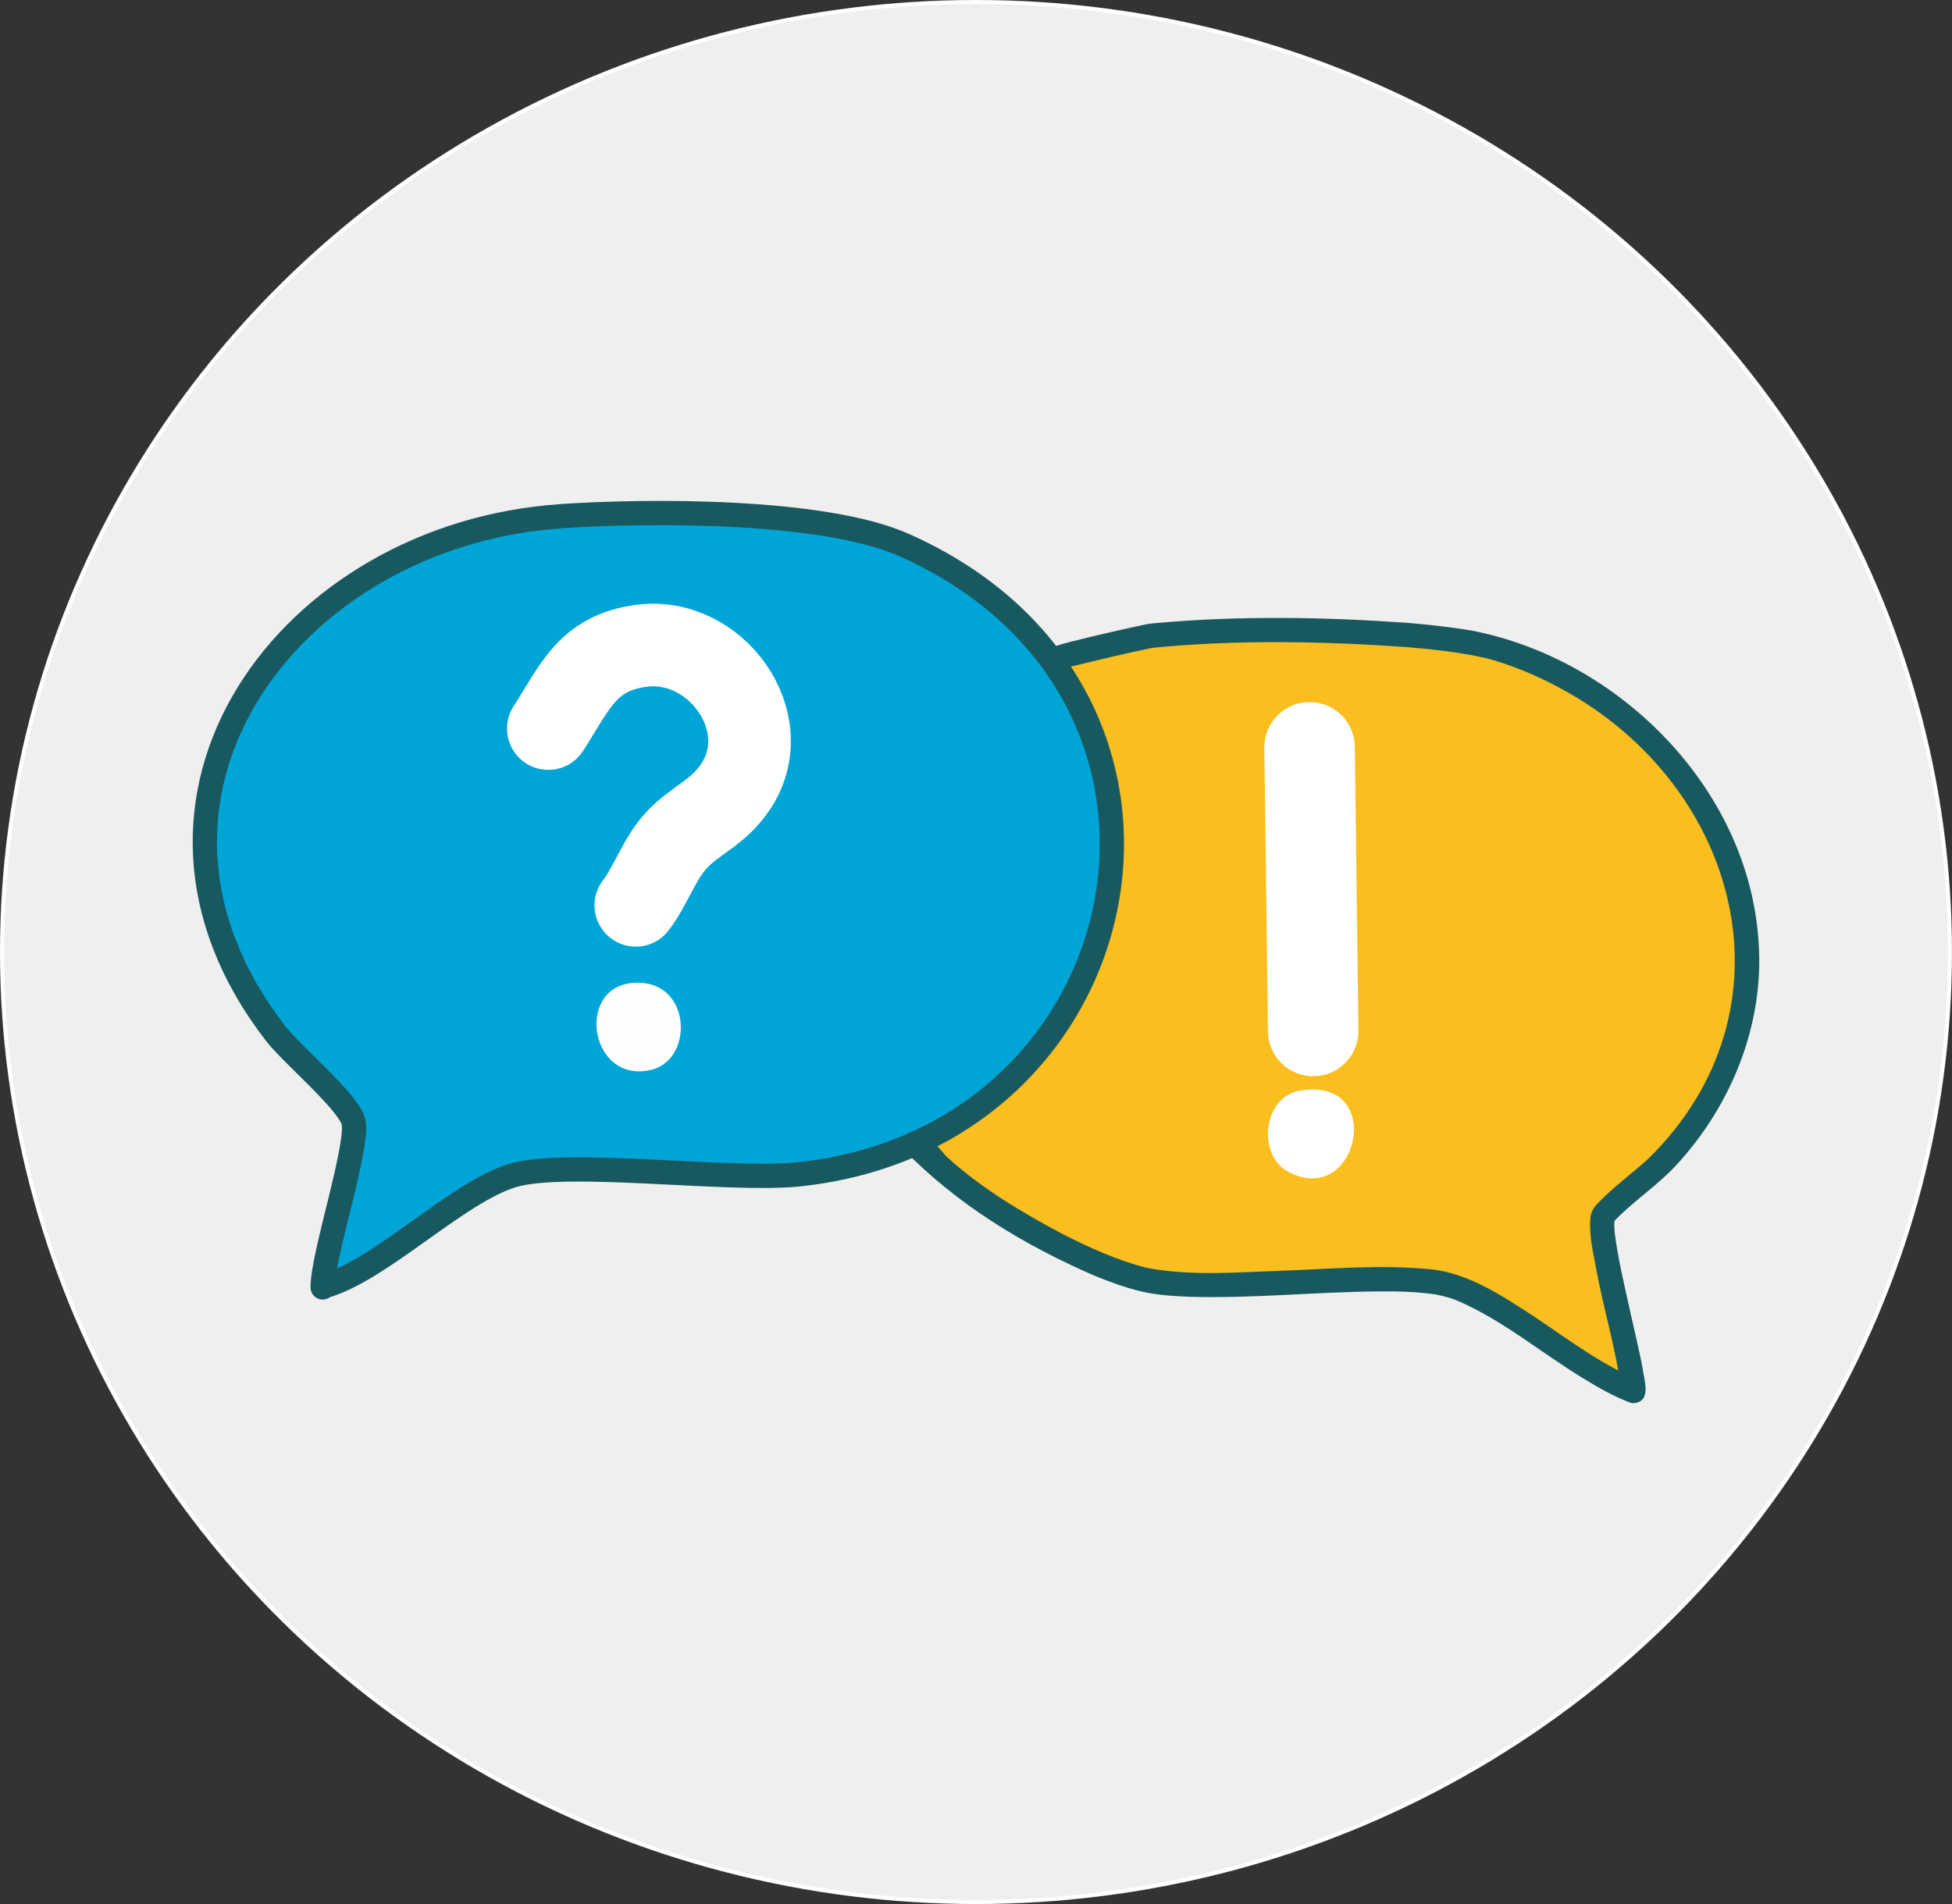 <?xml version="1.0" encoding="UTF-8"?>
<svg xmlns="http://www.w3.org/2000/svg" viewBox="0 0 482.63 470.85"><rect x="0" y="0" width="482.63" height="470.85" fill="#333333" stroke="none"/>
  <defs>
    <style>
      .cls-1 {
        fill: #fff;
      }

      .cls-2 {
        fill: #00a5d7;
        stroke: #185960;
        stroke-width: 6px;
      }

      .cls-2, .cls-3, .cls-4 {
        stroke-linecap: round;
        stroke-linejoin: round;
      }

      .cls-5 {
        fill: #185960;
      }

      .cls-6 {
        fill: #fabe1e;
      }

      .cls-3 {
        stroke-width: 20.42px;
      }

      .cls-3, .cls-4 {
        fill: none;
      }

      .cls-3, .cls-4, .cls-7 {
        stroke: #fff;
      }

      .cls-4 {
        stroke-width: 22.37px;
      }

      .cls-7 {
        fill: #efefef;
        stroke-miterlimit: 10;
      }

      .cls-8 {
        fill: #fefefe;
      }
    </style>
  </defs>
  <g id="Ebene_3" data-name="Ebene 3">
    <ellipse class="cls-7" cx="241.31" cy="235.43" rx="240.81" ry="234.93"/>
  </g>
  <g id="Ebene_2" data-name="Ebene 2">
    <g id="Generatives_Objekt" data-name="Generatives Objekt">
      <g>
        <g>
          <path class="cls-6" d="M284.74,157.2c18.94-2.3,69.84-2.07,87.13,3.69,54.54,18.18,81.43,80.81,39.87,125.82-2.96,3.21-14.49,11.96-15.36,14.03-1.94,4.61,7.3,35.99,7.49,43.24-13.87-5.31-31.82-22.14-45.3-26.11-14.33-4.22-54.04,2.07-73.1-.89-14.77-2.29-49.54-23.32-60.48-33.74s8.53-14.57,15.83-21.19c29.49-26.76,26.1-55.98,12.77-94.47-1.02-2.96,16.09-6.78,20.07-8.98,1-.83,2.53-.07,3.69-.37,1.89-.48,5.26-.78,7.38-1.03Z"/>
          <path class="cls-1" d="M321.28,269.73c21.8-3.8,14.46,29.59-2.95,19.94-7.51-4.16-6.05-18.37,2.95-19.94Z"/>
        </g>
        <g>
          <path class="cls-2" d="M138.54,127.66c22.13-1.51,65.17-1.67,84.91,7.09,82.4,36.57,60.01,146.51-25.84,155.65-17.25,1.84-57.62-3.73-70.88.3-13.59,4.12-32.44,23.23-46.24,27.28-.25.07-.49.22-.71.4-.1-7.78,9.18-35.62,7.58-41.14-1.43-4.92-15.21-16.52-19.11-21.53-45.17-58.23,3.18-123.45,70.29-128.03Z"/>
          <path class="cls-8" d="M155.89,243.14c15.05-1.82,16.06,18.78,5.17,21.41-15.04,3.63-18.78-19.76-5.17-21.41Z"/>
        </g>
      </g>
      <g>
        <line class="cls-4" x1="323.79" y1="184.81" x2="324.68" y2="254.96"/>
        <path class="cls-3" d="M157.2,223.89c3.83-5.01,5.76-11.53,10.14-16.19,4.83-5.14,10.24-6.63,14.62-13.29,10.42-15.87-5.05-37.22-23.48-34.7-13.39,1.83-16.35,10.34-22.91,20.47"/>
        <path class="cls-5" d="M265.36,158.55c5.77-1.46,11.95-2.86,17.75-4.11.81-.15,1.98-.32,2.8-.37,20.82-1.84,41.53-1.5,62.36-.02,4.88.42,10.82,1.07,15.62,1.89,36.51,7.09,68.53,39.13,70.92,77.02,1.45,20.24-6.67,40.34-20.3,55.12-4.55,4.95-10.27,8.69-14.9,13.38-.2.2-.31.33-.46.51-.05.05-.11.12-.05.06.05-.05.04-.16.07-.16.01-.11-.02.11-.01.12-.15,2.02.23,4.01.54,6.15.83,5.01,1.97,9.97,3.09,14.96.7,3.3,2.76,11.91,3.33,15.22.32,2.73,2.35,8.2-2.05,8.67-.45.02-.87-.05-1.27-.22-3.93-1.52-7.45-3.52-10.85-5.6-10.68-6.42-20.36-14.72-31.81-19.6-1.41-.57-3.51-1.13-5.02-1.43-4.61-.68-9.26-.83-14.02-.78-15.56.11-31.09,1.76-46.79,1.34-4-.19-8-.36-12.17-1.34-4.04-.97-7.82-2.37-11.52-3.88-17.59-7.63-34.18-17.71-47.57-31.56,4.93-6.86,7.78-1.19,11.17,2.28,8.36,7.6,18.38,13.59,28.36,18.9,6.67,3.39,13.72,6.63,20.92,8.42,11.06,2.15,22.73,1.07,34.1.71,11.75-.47,23.58-1.48,35.46-.4,8.25.62,15.86,5.05,22.6,9.39,9.67,6.06,18.78,13.61,29.29,17.95,0,0-4.07,2.88-4.07,2.88-1.12-9.54-4.37-20.28-6.14-29.77-.76-4.31-1.89-8.63-1.52-13.12.11-1.17.69-2.38,1.5-3.24,3.94-4.19,8.67-7.6,12.84-11.38,37.6-36.97,22.51-92.35-21.52-116.21-5.73-3.11-12.09-5.84-18.31-7.5-6.38-1.49-13.18-2.23-19.93-2.81-20.84-1.46-42.17-1.87-62.97.2-5.84,1.21-12.2,2.71-17.96,4.13-1.41.36-4.59,1.08-4.8.85-.58-.42-1.12-1.29-1.65-2.39-.34-.8-.73-1.86-.22-2.6.92-.67,3.92-1.32,5.18-1.67h0Z"/>
      </g>
    </g>
  </g>
</svg>